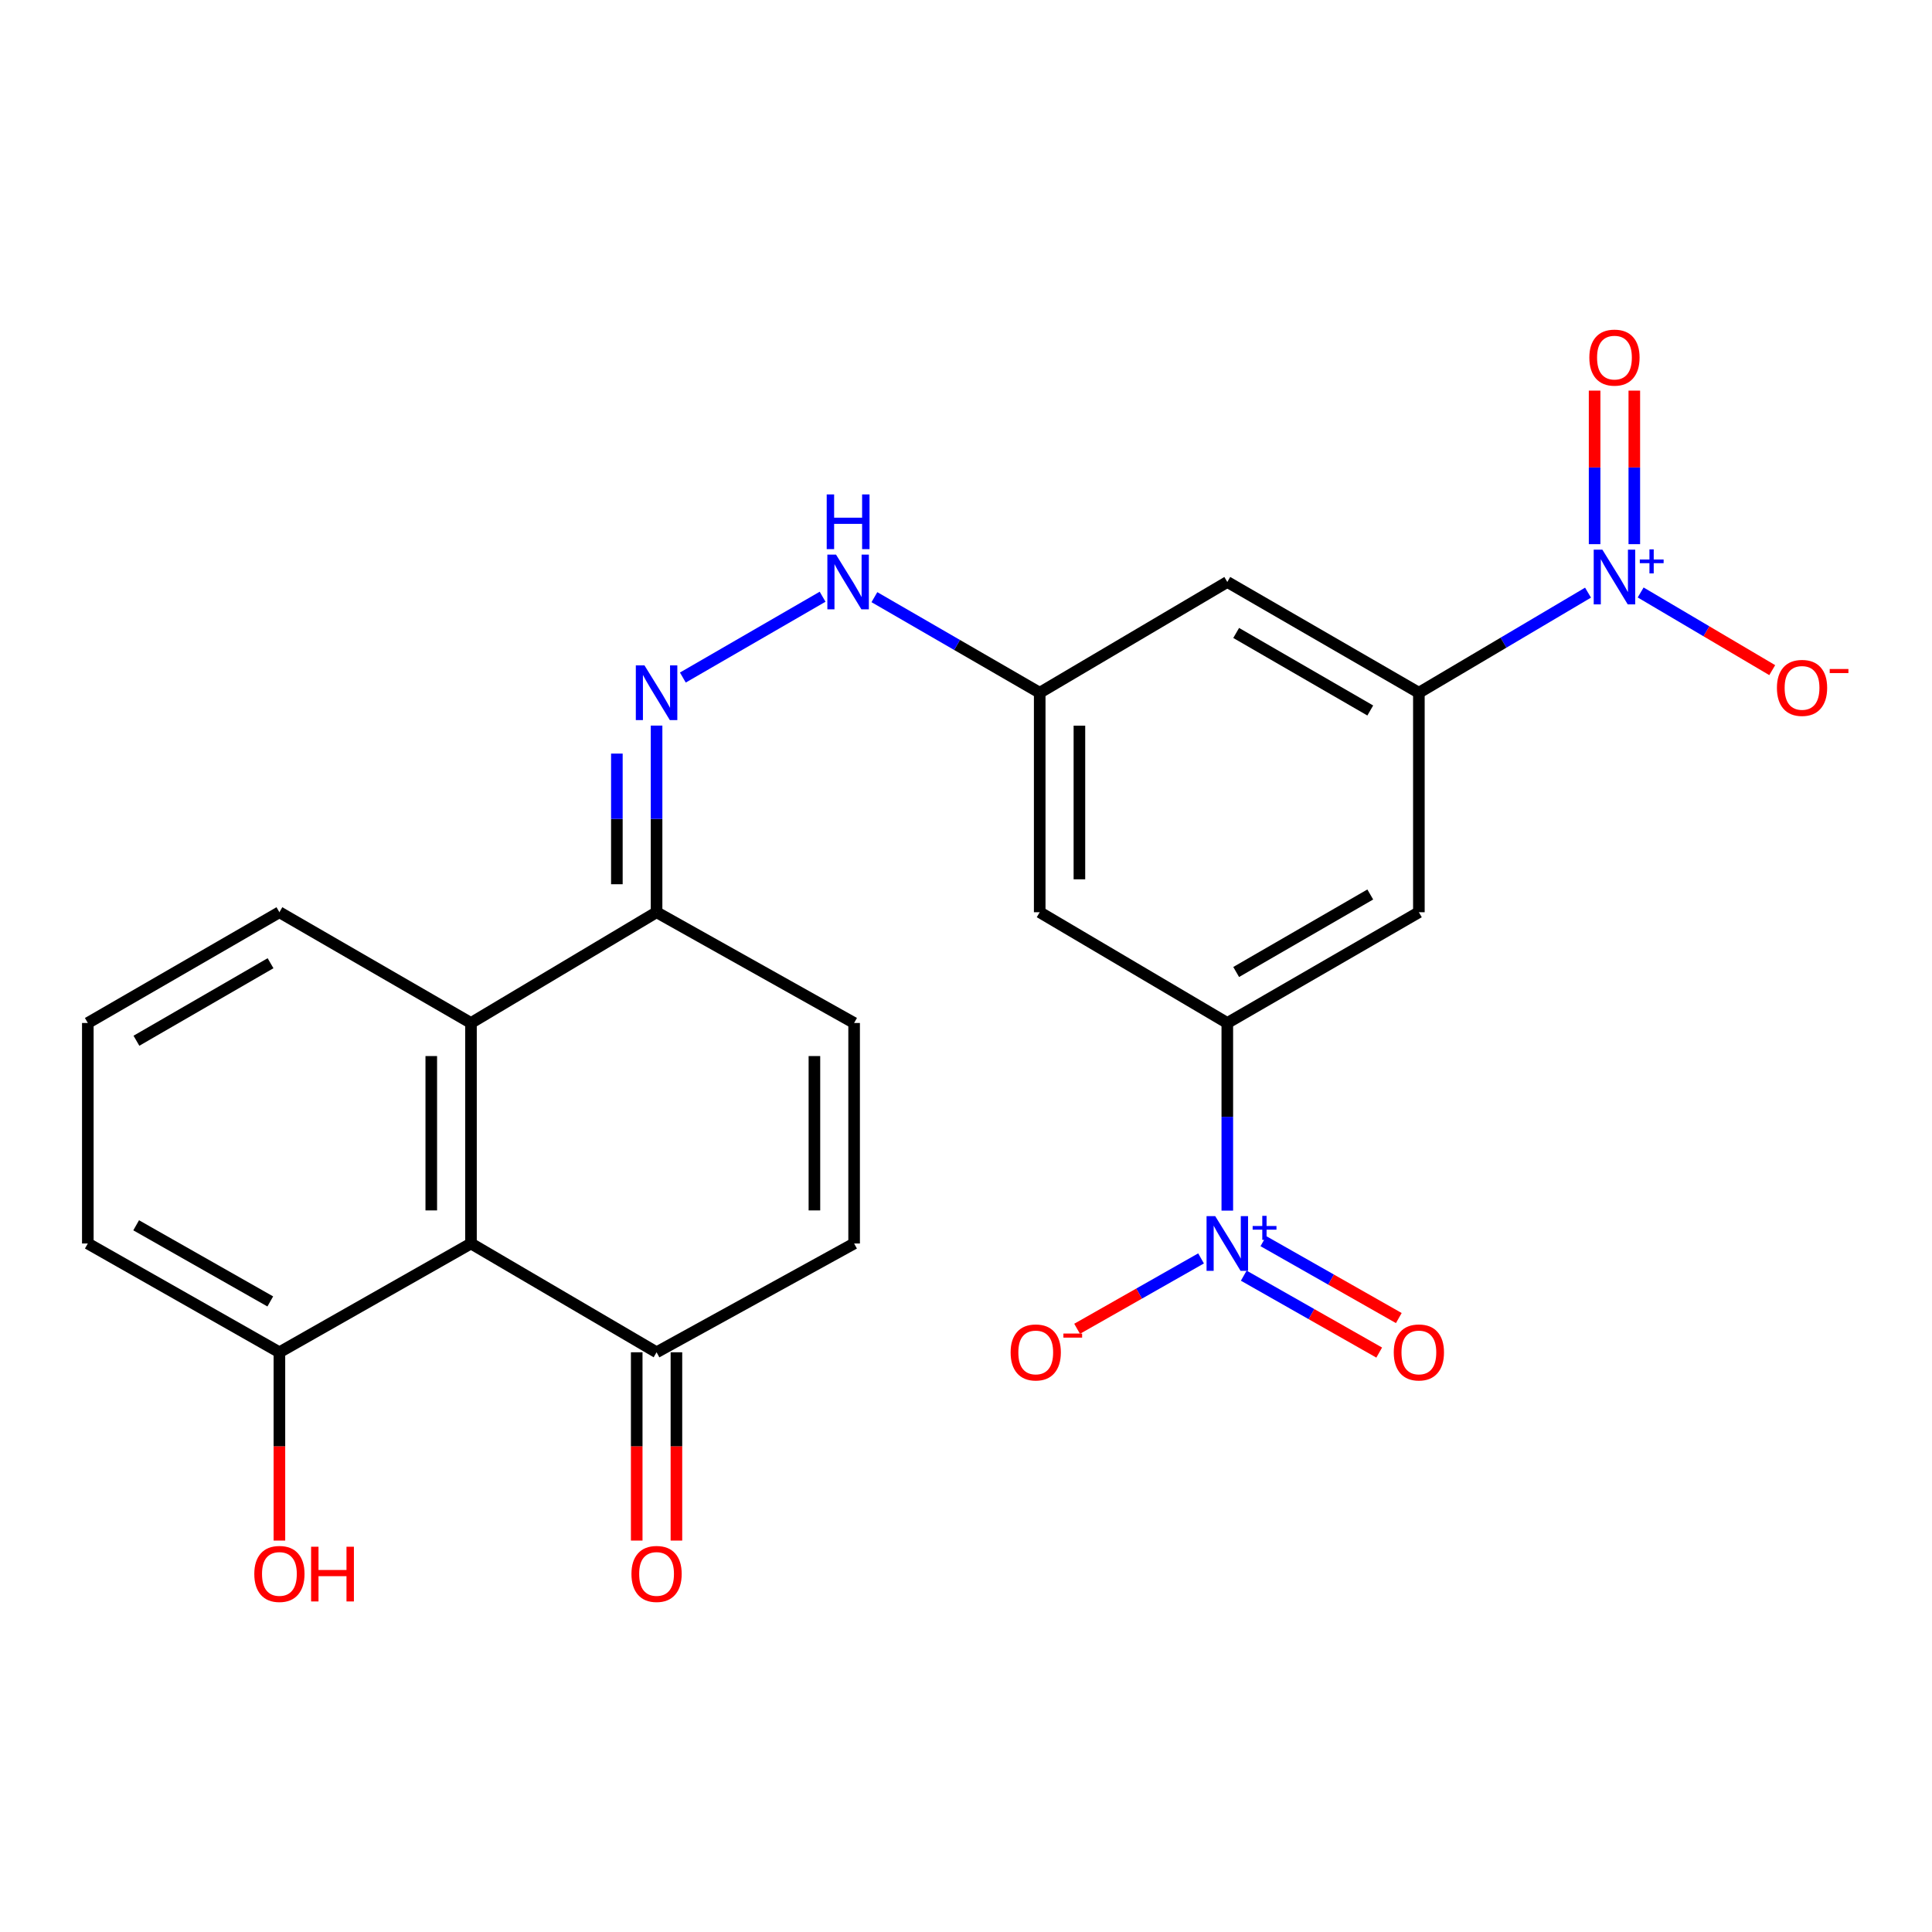 <?xml version='1.0' encoding='iso-8859-1'?>
<svg version='1.1' baseProfile='full'
              xmlns='http://www.w3.org/2000/svg'
                      xmlns:rdkit='http://www.rdkit.org/xml'
                      xmlns:xlink='http://www.w3.org/1999/xlink'
                  xml:space='preserve'
width='1000px' height='1000px' viewBox='0 0 1000 1000'>
<!-- END OF HEADER -->
<rect style='opacity:1.0;fill:#FFFFFF;stroke:none' width='1000' height='1000' x='0' y='0'> </rect>
<path class='bond-3' d='M 821.961,306.752 L 778.185,332.657' style='fill:none;fill-rule:evenodd;stroke:#0000FF;stroke-width:6px;stroke-linecap:butt;stroke-linejoin:miter;stroke-opacity:1' />
<path class='bond-3' d='M 778.185,332.657 L 734.408,358.561' style='fill:none;fill-rule:evenodd;stroke:#000000;stroke-width:6px;stroke-linecap:butt;stroke-linejoin:miter;stroke-opacity:1' />
<path class='bond-14' d='M 849.201,306.661 L 883.254,326.762' style='fill:none;fill-rule:evenodd;stroke:#0000FF;stroke-width:6px;stroke-linecap:butt;stroke-linejoin:miter;stroke-opacity:1' />
<path class='bond-14' d='M 883.254,326.762 L 917.307,346.864' style='fill:none;fill-rule:evenodd;stroke:#FF0000;stroke-width:6px;stroke-linecap:butt;stroke-linejoin:miter;stroke-opacity:1' />
<path class='bond-17' d='M 845.917,281.656 L 845.917,241.922' style='fill:none;fill-rule:evenodd;stroke:#0000FF;stroke-width:6px;stroke-linecap:butt;stroke-linejoin:miter;stroke-opacity:1' />
<path class='bond-17' d='M 845.917,241.922 L 845.917,202.189' style='fill:none;fill-rule:evenodd;stroke:#FF0000;stroke-width:6px;stroke-linecap:butt;stroke-linejoin:miter;stroke-opacity:1' />
<path class='bond-17' d='M 825.367,281.656 L 825.367,241.922' style='fill:none;fill-rule:evenodd;stroke:#0000FF;stroke-width:6px;stroke-linecap:butt;stroke-linejoin:miter;stroke-opacity:1' />
<path class='bond-17' d='M 825.367,241.922 L 825.367,202.189' style='fill:none;fill-rule:evenodd;stroke:#FF0000;stroke-width:6px;stroke-linecap:butt;stroke-linejoin:miter;stroke-opacity:1' />
<path class='bond-0' d='M 635.252,626.617 L 635.252,578.056' style='fill:none;fill-rule:evenodd;stroke:#0000FF;stroke-width:6px;stroke-linecap:butt;stroke-linejoin:miter;stroke-opacity:1' />
<path class='bond-0' d='M 635.252,578.056 L 635.252,529.496' style='fill:none;fill-rule:evenodd;stroke:#000000;stroke-width:6px;stroke-linecap:butt;stroke-linejoin:miter;stroke-opacity:1' />
<path class='bond-13' d='M 621.662,651.348 L 589.584,669.565' style='fill:none;fill-rule:evenodd;stroke:#0000FF;stroke-width:6px;stroke-linecap:butt;stroke-linejoin:miter;stroke-opacity:1' />
<path class='bond-13' d='M 589.584,669.565 L 557.505,687.781' style='fill:none;fill-rule:evenodd;stroke:#FF0000;stroke-width:6px;stroke-linecap:butt;stroke-linejoin:miter;stroke-opacity:1' />
<path class='bond-18' d='M 643.769,660.283 L 678.822,680.189' style='fill:none;fill-rule:evenodd;stroke:#0000FF;stroke-width:6px;stroke-linecap:butt;stroke-linejoin:miter;stroke-opacity:1' />
<path class='bond-18' d='M 678.822,680.189 L 713.874,700.094' style='fill:none;fill-rule:evenodd;stroke:#FF0000;stroke-width:6px;stroke-linecap:butt;stroke-linejoin:miter;stroke-opacity:1' />
<path class='bond-18' d='M 653.917,642.413 L 688.97,662.319' style='fill:none;fill-rule:evenodd;stroke:#0000FF;stroke-width:6px;stroke-linecap:butt;stroke-linejoin:miter;stroke-opacity:1' />
<path class='bond-18' d='M 688.97,662.319 L 724.022,682.224' style='fill:none;fill-rule:evenodd;stroke:#FF0000;stroke-width:6px;stroke-linecap:butt;stroke-linejoin:miter;stroke-opacity:1' />
<path class='bond-1' d='M 243.778,643.63 L 243.778,529.496' style='fill:none;fill-rule:evenodd;stroke:#000000;stroke-width:6px;stroke-linecap:butt;stroke-linejoin:miter;stroke-opacity:1' />
<path class='bond-1' d='M 223.227,626.51 L 223.227,546.616' style='fill:none;fill-rule:evenodd;stroke:#000000;stroke-width:6px;stroke-linecap:butt;stroke-linejoin:miter;stroke-opacity:1' />
<path class='bond-19' d='M 243.778,643.63 L 144.622,699.939' style='fill:none;fill-rule:evenodd;stroke:#000000;stroke-width:6px;stroke-linecap:butt;stroke-linejoin:miter;stroke-opacity:1' />
<path class='bond-26' d='M 243.778,643.63 L 339.84,699.939' style='fill:none;fill-rule:evenodd;stroke:#000000;stroke-width:6px;stroke-linecap:butt;stroke-linejoin:miter;stroke-opacity:1' />
<path class='bond-2' d='M 635.252,529.496 L 734.408,472.171' style='fill:none;fill-rule:evenodd;stroke:#000000;stroke-width:6px;stroke-linecap:butt;stroke-linejoin:miter;stroke-opacity:1' />
<path class='bond-2' d='M 639.84,503.106 L 709.249,462.979' style='fill:none;fill-rule:evenodd;stroke:#000000;stroke-width:6px;stroke-linecap:butt;stroke-linejoin:miter;stroke-opacity:1' />
<path class='bond-25' d='M 635.252,529.496 L 538.152,472.171' style='fill:none;fill-rule:evenodd;stroke:#000000;stroke-width:6px;stroke-linecap:butt;stroke-linejoin:miter;stroke-opacity:1' />
<path class='bond-5' d='M 734.408,358.561 L 734.408,472.171' style='fill:none;fill-rule:evenodd;stroke:#000000;stroke-width:6px;stroke-linecap:butt;stroke-linejoin:miter;stroke-opacity:1' />
<path class='bond-12' d='M 734.408,358.561 L 635.252,301.226' style='fill:none;fill-rule:evenodd;stroke:#000000;stroke-width:6px;stroke-linecap:butt;stroke-linejoin:miter;stroke-opacity:1' />
<path class='bond-12' d='M 709.248,367.751 L 639.839,327.616' style='fill:none;fill-rule:evenodd;stroke:#000000;stroke-width:6px;stroke-linecap:butt;stroke-linejoin:miter;stroke-opacity:1' />
<path class='bond-4' d='M 243.778,529.496 L 339.84,472.171' style='fill:none;fill-rule:evenodd;stroke:#000000;stroke-width:6px;stroke-linecap:butt;stroke-linejoin:miter;stroke-opacity:1' />
<path class='bond-22' d='M 243.778,529.496 L 144.622,472.171' style='fill:none;fill-rule:evenodd;stroke:#000000;stroke-width:6px;stroke-linecap:butt;stroke-linejoin:miter;stroke-opacity:1' />
<path class='bond-6' d='M 339.84,472.171 L 339.84,423.866' style='fill:none;fill-rule:evenodd;stroke:#000000;stroke-width:6px;stroke-linecap:butt;stroke-linejoin:miter;stroke-opacity:1' />
<path class='bond-6' d='M 339.84,423.866 L 339.84,375.562' style='fill:none;fill-rule:evenodd;stroke:#0000FF;stroke-width:6px;stroke-linecap:butt;stroke-linejoin:miter;stroke-opacity:1' />
<path class='bond-6' d='M 319.289,457.68 L 319.289,423.866' style='fill:none;fill-rule:evenodd;stroke:#000000;stroke-width:6px;stroke-linecap:butt;stroke-linejoin:miter;stroke-opacity:1' />
<path class='bond-6' d='M 319.289,423.866 L 319.289,390.053' style='fill:none;fill-rule:evenodd;stroke:#0000FF;stroke-width:6px;stroke-linecap:butt;stroke-linejoin:miter;stroke-opacity:1' />
<path class='bond-9' d='M 339.84,472.171 L 442.09,529.496' style='fill:none;fill-rule:evenodd;stroke:#000000;stroke-width:6px;stroke-linecap:butt;stroke-linejoin:miter;stroke-opacity:1' />
<path class='bond-7' d='M 353.443,350.695 L 425.774,308.865' style='fill:none;fill-rule:evenodd;stroke:#0000FF;stroke-width:6px;stroke-linecap:butt;stroke-linejoin:miter;stroke-opacity:1' />
<path class='bond-8' d='M 339.84,699.939 L 442.09,643.63' style='fill:none;fill-rule:evenodd;stroke:#000000;stroke-width:6px;stroke-linecap:butt;stroke-linejoin:miter;stroke-opacity:1' />
<path class='bond-20' d='M 329.564,699.939 L 329.564,748.67' style='fill:none;fill-rule:evenodd;stroke:#000000;stroke-width:6px;stroke-linecap:butt;stroke-linejoin:miter;stroke-opacity:1' />
<path class='bond-20' d='M 329.564,748.67 L 329.564,797.401' style='fill:none;fill-rule:evenodd;stroke:#FF0000;stroke-width:6px;stroke-linecap:butt;stroke-linejoin:miter;stroke-opacity:1' />
<path class='bond-20' d='M 350.115,699.939 L 350.115,748.67' style='fill:none;fill-rule:evenodd;stroke:#000000;stroke-width:6px;stroke-linecap:butt;stroke-linejoin:miter;stroke-opacity:1' />
<path class='bond-20' d='M 350.115,748.67 L 350.115,797.401' style='fill:none;fill-rule:evenodd;stroke:#FF0000;stroke-width:6px;stroke-linecap:butt;stroke-linejoin:miter;stroke-opacity:1' />
<path class='bond-10' d='M 442.09,529.496 L 442.09,643.63' style='fill:none;fill-rule:evenodd;stroke:#000000;stroke-width:6px;stroke-linecap:butt;stroke-linejoin:miter;stroke-opacity:1' />
<path class='bond-10' d='M 421.539,546.616 L 421.539,626.51' style='fill:none;fill-rule:evenodd;stroke:#000000;stroke-width:6px;stroke-linecap:butt;stroke-linejoin:miter;stroke-opacity:1' />
<path class='bond-11' d='M 538.152,472.171 L 538.152,358.561' style='fill:none;fill-rule:evenodd;stroke:#000000;stroke-width:6px;stroke-linecap:butt;stroke-linejoin:miter;stroke-opacity:1' />
<path class='bond-11' d='M 558.702,455.13 L 558.702,375.603' style='fill:none;fill-rule:evenodd;stroke:#000000;stroke-width:6px;stroke-linecap:butt;stroke-linejoin:miter;stroke-opacity:1' />
<path class='bond-15' d='M 635.252,301.226 L 538.152,358.561' style='fill:none;fill-rule:evenodd;stroke:#000000;stroke-width:6px;stroke-linecap:butt;stroke-linejoin:miter;stroke-opacity:1' />
<path class='bond-16' d='M 538.152,358.561 L 495.37,333.826' style='fill:none;fill-rule:evenodd;stroke:#000000;stroke-width:6px;stroke-linecap:butt;stroke-linejoin:miter;stroke-opacity:1' />
<path class='bond-16' d='M 495.37,333.826 L 452.588,309.091' style='fill:none;fill-rule:evenodd;stroke:#0000FF;stroke-width:6px;stroke-linecap:butt;stroke-linejoin:miter;stroke-opacity:1' />
<path class='bond-21' d='M 144.622,699.939 L 144.622,748.67' style='fill:none;fill-rule:evenodd;stroke:#000000;stroke-width:6px;stroke-linecap:butt;stroke-linejoin:miter;stroke-opacity:1' />
<path class='bond-21' d='M 144.622,748.67 L 144.622,797.401' style='fill:none;fill-rule:evenodd;stroke:#FF0000;stroke-width:6px;stroke-linecap:butt;stroke-linejoin:miter;stroke-opacity:1' />
<path class='bond-27' d='M 144.622,699.939 L 45.455,643.63' style='fill:none;fill-rule:evenodd;stroke:#000000;stroke-width:6px;stroke-linecap:butt;stroke-linejoin:miter;stroke-opacity:1' />
<path class='bond-27' d='M 139.894,673.622 L 70.477,634.206' style='fill:none;fill-rule:evenodd;stroke:#000000;stroke-width:6px;stroke-linecap:butt;stroke-linejoin:miter;stroke-opacity:1' />
<path class='bond-23' d='M 144.622,472.171 L 45.455,529.496' style='fill:none;fill-rule:evenodd;stroke:#000000;stroke-width:6px;stroke-linecap:butt;stroke-linejoin:miter;stroke-opacity:1' />
<path class='bond-23' d='M 140.031,498.562 L 70.614,538.689' style='fill:none;fill-rule:evenodd;stroke:#000000;stroke-width:6px;stroke-linecap:butt;stroke-linejoin:miter;stroke-opacity:1' />
<path class='bond-24' d='M 45.455,529.496 L 45.455,643.63' style='fill:none;fill-rule:evenodd;stroke:#000000;stroke-width:6px;stroke-linecap:butt;stroke-linejoin:miter;stroke-opacity:1' />
<path  class='atom-0' d='M 829.382 284.497
L 838.662 299.497
Q 839.582 300.977, 841.062 303.657
Q 842.542 306.337, 842.622 306.497
L 842.622 284.497
L 846.382 284.497
L 846.382 312.817
L 842.502 312.817
L 832.542 296.417
Q 831.382 294.497, 830.142 292.297
Q 828.942 290.097, 828.582 289.417
L 828.582 312.817
L 824.902 312.817
L 824.902 284.497
L 829.382 284.497
' fill='#0000FF'/>
<path  class='atom-0' d='M 848.758 289.602
L 853.748 289.602
L 853.748 284.348
L 855.965 284.348
L 855.965 289.602
L 861.087 289.602
L 861.087 291.502
L 855.965 291.502
L 855.965 296.782
L 853.748 296.782
L 853.748 291.502
L 848.758 291.502
L 848.758 289.602
' fill='#0000FF'/>
<path  class='atom-1' d='M 628.992 629.47
L 638.272 644.47
Q 639.192 645.95, 640.672 648.63
Q 642.152 651.31, 642.232 651.47
L 642.232 629.47
L 645.992 629.47
L 645.992 657.79
L 642.112 657.79
L 632.152 641.39
Q 630.992 639.47, 629.752 637.27
Q 628.552 635.07, 628.192 634.39
L 628.192 657.79
L 624.512 657.79
L 624.512 629.47
L 628.992 629.47
' fill='#0000FF'/>
<path  class='atom-1' d='M 648.368 634.575
L 653.358 634.575
L 653.358 629.322
L 655.576 629.322
L 655.576 634.575
L 660.697 634.575
L 660.697 636.476
L 655.576 636.476
L 655.576 641.756
L 653.358 641.756
L 653.358 636.476
L 648.368 636.476
L 648.368 634.575
' fill='#0000FF'/>
<path  class='atom-8' d='M 333.58 344.401
L 342.86 359.401
Q 343.78 360.881, 345.26 363.561
Q 346.74 366.241, 346.82 366.401
L 346.82 344.401
L 350.58 344.401
L 350.58 372.721
L 346.7 372.721
L 336.74 356.321
Q 335.58 354.401, 334.34 352.201
Q 333.14 350.001, 332.78 349.321
L 332.78 372.721
L 329.1 372.721
L 329.1 344.401
L 333.58 344.401
' fill='#0000FF'/>
<path  class='atom-14' d='M 523.096 700.019
Q 523.096 693.219, 526.456 689.419
Q 529.816 685.619, 536.096 685.619
Q 542.376 685.619, 545.736 689.419
Q 549.096 693.219, 549.096 700.019
Q 549.096 706.899, 545.696 710.819
Q 542.296 714.699, 536.096 714.699
Q 529.856 714.699, 526.456 710.819
Q 523.096 706.939, 523.096 700.019
M 536.096 711.499
Q 540.416 711.499, 542.736 708.619
Q 545.096 705.699, 545.096 700.019
Q 545.096 694.459, 542.736 691.659
Q 540.416 688.819, 536.096 688.819
Q 531.776 688.819, 529.416 691.619
Q 527.096 694.419, 527.096 700.019
Q 527.096 705.739, 529.416 708.619
Q 531.776 711.499, 536.096 711.499
' fill='#FF0000'/>
<path  class='atom-14' d='M 550.416 690.241
L 560.105 690.241
L 560.105 692.353
L 550.416 692.353
L 550.416 690.241
' fill='#FF0000'/>
<path  class='atom-15' d='M 919.732 356.05
Q 919.732 349.25, 923.092 345.45
Q 926.452 341.65, 932.732 341.65
Q 939.012 341.65, 942.372 345.45
Q 945.732 349.25, 945.732 356.05
Q 945.732 362.93, 942.332 366.85
Q 938.932 370.73, 932.732 370.73
Q 926.492 370.73, 923.092 366.85
Q 919.732 362.97, 919.732 356.05
M 932.732 367.53
Q 937.052 367.53, 939.372 364.65
Q 941.732 361.73, 941.732 356.05
Q 941.732 350.49, 939.372 347.69
Q 937.052 344.85, 932.732 344.85
Q 928.412 344.85, 926.052 347.65
Q 923.732 350.45, 923.732 356.05
Q 923.732 361.77, 926.052 364.65
Q 928.412 367.53, 932.732 367.53
' fill='#FF0000'/>
<path  class='atom-15' d='M 947.052 346.272
L 956.74 346.272
L 956.74 348.384
L 947.052 348.384
L 947.052 346.272
' fill='#FF0000'/>
<path  class='atom-17' d='M 432.724 287.066
L 442.004 302.066
Q 442.924 303.546, 444.404 306.226
Q 445.884 308.906, 445.964 309.066
L 445.964 287.066
L 449.724 287.066
L 449.724 315.386
L 445.844 315.386
L 435.884 298.986
Q 434.724 297.066, 433.484 294.866
Q 432.284 292.666, 431.924 291.986
L 431.924 315.386
L 428.244 315.386
L 428.244 287.066
L 432.724 287.066
' fill='#0000FF'/>
<path  class='atom-17' d='M 427.904 255.914
L 431.744 255.914
L 431.744 267.954
L 446.224 267.954
L 446.224 255.914
L 450.064 255.914
L 450.064 284.234
L 446.224 284.234
L 446.224 271.154
L 431.744 271.154
L 431.744 284.234
L 427.904 284.234
L 427.904 255.914
' fill='#0000FF'/>
<path  class='atom-18' d='M 822.642 185.093
Q 822.642 178.293, 826.002 174.493
Q 829.362 170.693, 835.642 170.693
Q 841.922 170.693, 845.282 174.493
Q 848.642 178.293, 848.642 185.093
Q 848.642 191.973, 845.242 195.893
Q 841.842 199.773, 835.642 199.773
Q 829.402 199.773, 826.002 195.893
Q 822.642 192.013, 822.642 185.093
M 835.642 196.573
Q 839.962 196.573, 842.282 193.693
Q 844.642 190.773, 844.642 185.093
Q 844.642 179.533, 842.282 176.733
Q 839.962 173.893, 835.642 173.893
Q 831.322 173.893, 828.962 176.693
Q 826.642 179.493, 826.642 185.093
Q 826.642 190.813, 828.962 193.693
Q 831.322 196.573, 835.642 196.573
' fill='#FF0000'/>
<path  class='atom-19' d='M 721.408 700.019
Q 721.408 693.219, 724.768 689.419
Q 728.128 685.619, 734.408 685.619
Q 740.688 685.619, 744.048 689.419
Q 747.408 693.219, 747.408 700.019
Q 747.408 706.899, 744.008 710.819
Q 740.608 714.699, 734.408 714.699
Q 728.168 714.699, 724.768 710.819
Q 721.408 706.939, 721.408 700.019
M 734.408 711.499
Q 738.728 711.499, 741.048 708.619
Q 743.408 705.699, 743.408 700.019
Q 743.408 694.459, 741.048 691.659
Q 738.728 688.819, 734.408 688.819
Q 730.088 688.819, 727.728 691.619
Q 725.408 694.419, 725.408 700.019
Q 725.408 705.739, 727.728 708.619
Q 730.088 711.499, 734.408 711.499
' fill='#FF0000'/>
<path  class='atom-21' d='M 326.84 814.667
Q 326.84 807.867, 330.2 804.067
Q 333.56 800.267, 339.84 800.267
Q 346.12 800.267, 349.48 804.067
Q 352.84 807.867, 352.84 814.667
Q 352.84 821.547, 349.44 825.467
Q 346.04 829.347, 339.84 829.347
Q 333.6 829.347, 330.2 825.467
Q 326.84 821.587, 326.84 814.667
M 339.84 826.147
Q 344.16 826.147, 346.48 823.267
Q 348.84 820.347, 348.84 814.667
Q 348.84 809.107, 346.48 806.307
Q 344.16 803.467, 339.84 803.467
Q 335.52 803.467, 333.16 806.267
Q 330.84 809.067, 330.84 814.667
Q 330.84 820.387, 333.16 823.267
Q 335.52 826.147, 339.84 826.147
' fill='#FF0000'/>
<path  class='atom-22' d='M 131.622 814.667
Q 131.622 807.867, 134.982 804.067
Q 138.342 800.267, 144.622 800.267
Q 150.902 800.267, 154.262 804.067
Q 157.622 807.867, 157.622 814.667
Q 157.622 821.547, 154.222 825.467
Q 150.822 829.347, 144.622 829.347
Q 138.382 829.347, 134.982 825.467
Q 131.622 821.587, 131.622 814.667
M 144.622 826.147
Q 148.942 826.147, 151.262 823.267
Q 153.622 820.347, 153.622 814.667
Q 153.622 809.107, 151.262 806.307
Q 148.942 803.467, 144.622 803.467
Q 140.302 803.467, 137.942 806.267
Q 135.622 809.067, 135.622 814.667
Q 135.622 820.387, 137.942 823.267
Q 140.302 826.147, 144.622 826.147
' fill='#FF0000'/>
<path  class='atom-22' d='M 161.022 800.587
L 164.862 800.587
L 164.862 812.627
L 179.342 812.627
L 179.342 800.587
L 183.182 800.587
L 183.182 828.907
L 179.342 828.907
L 179.342 815.827
L 164.862 815.827
L 164.862 828.907
L 161.022 828.907
L 161.022 800.587
' fill='#FF0000'/>
</svg>
